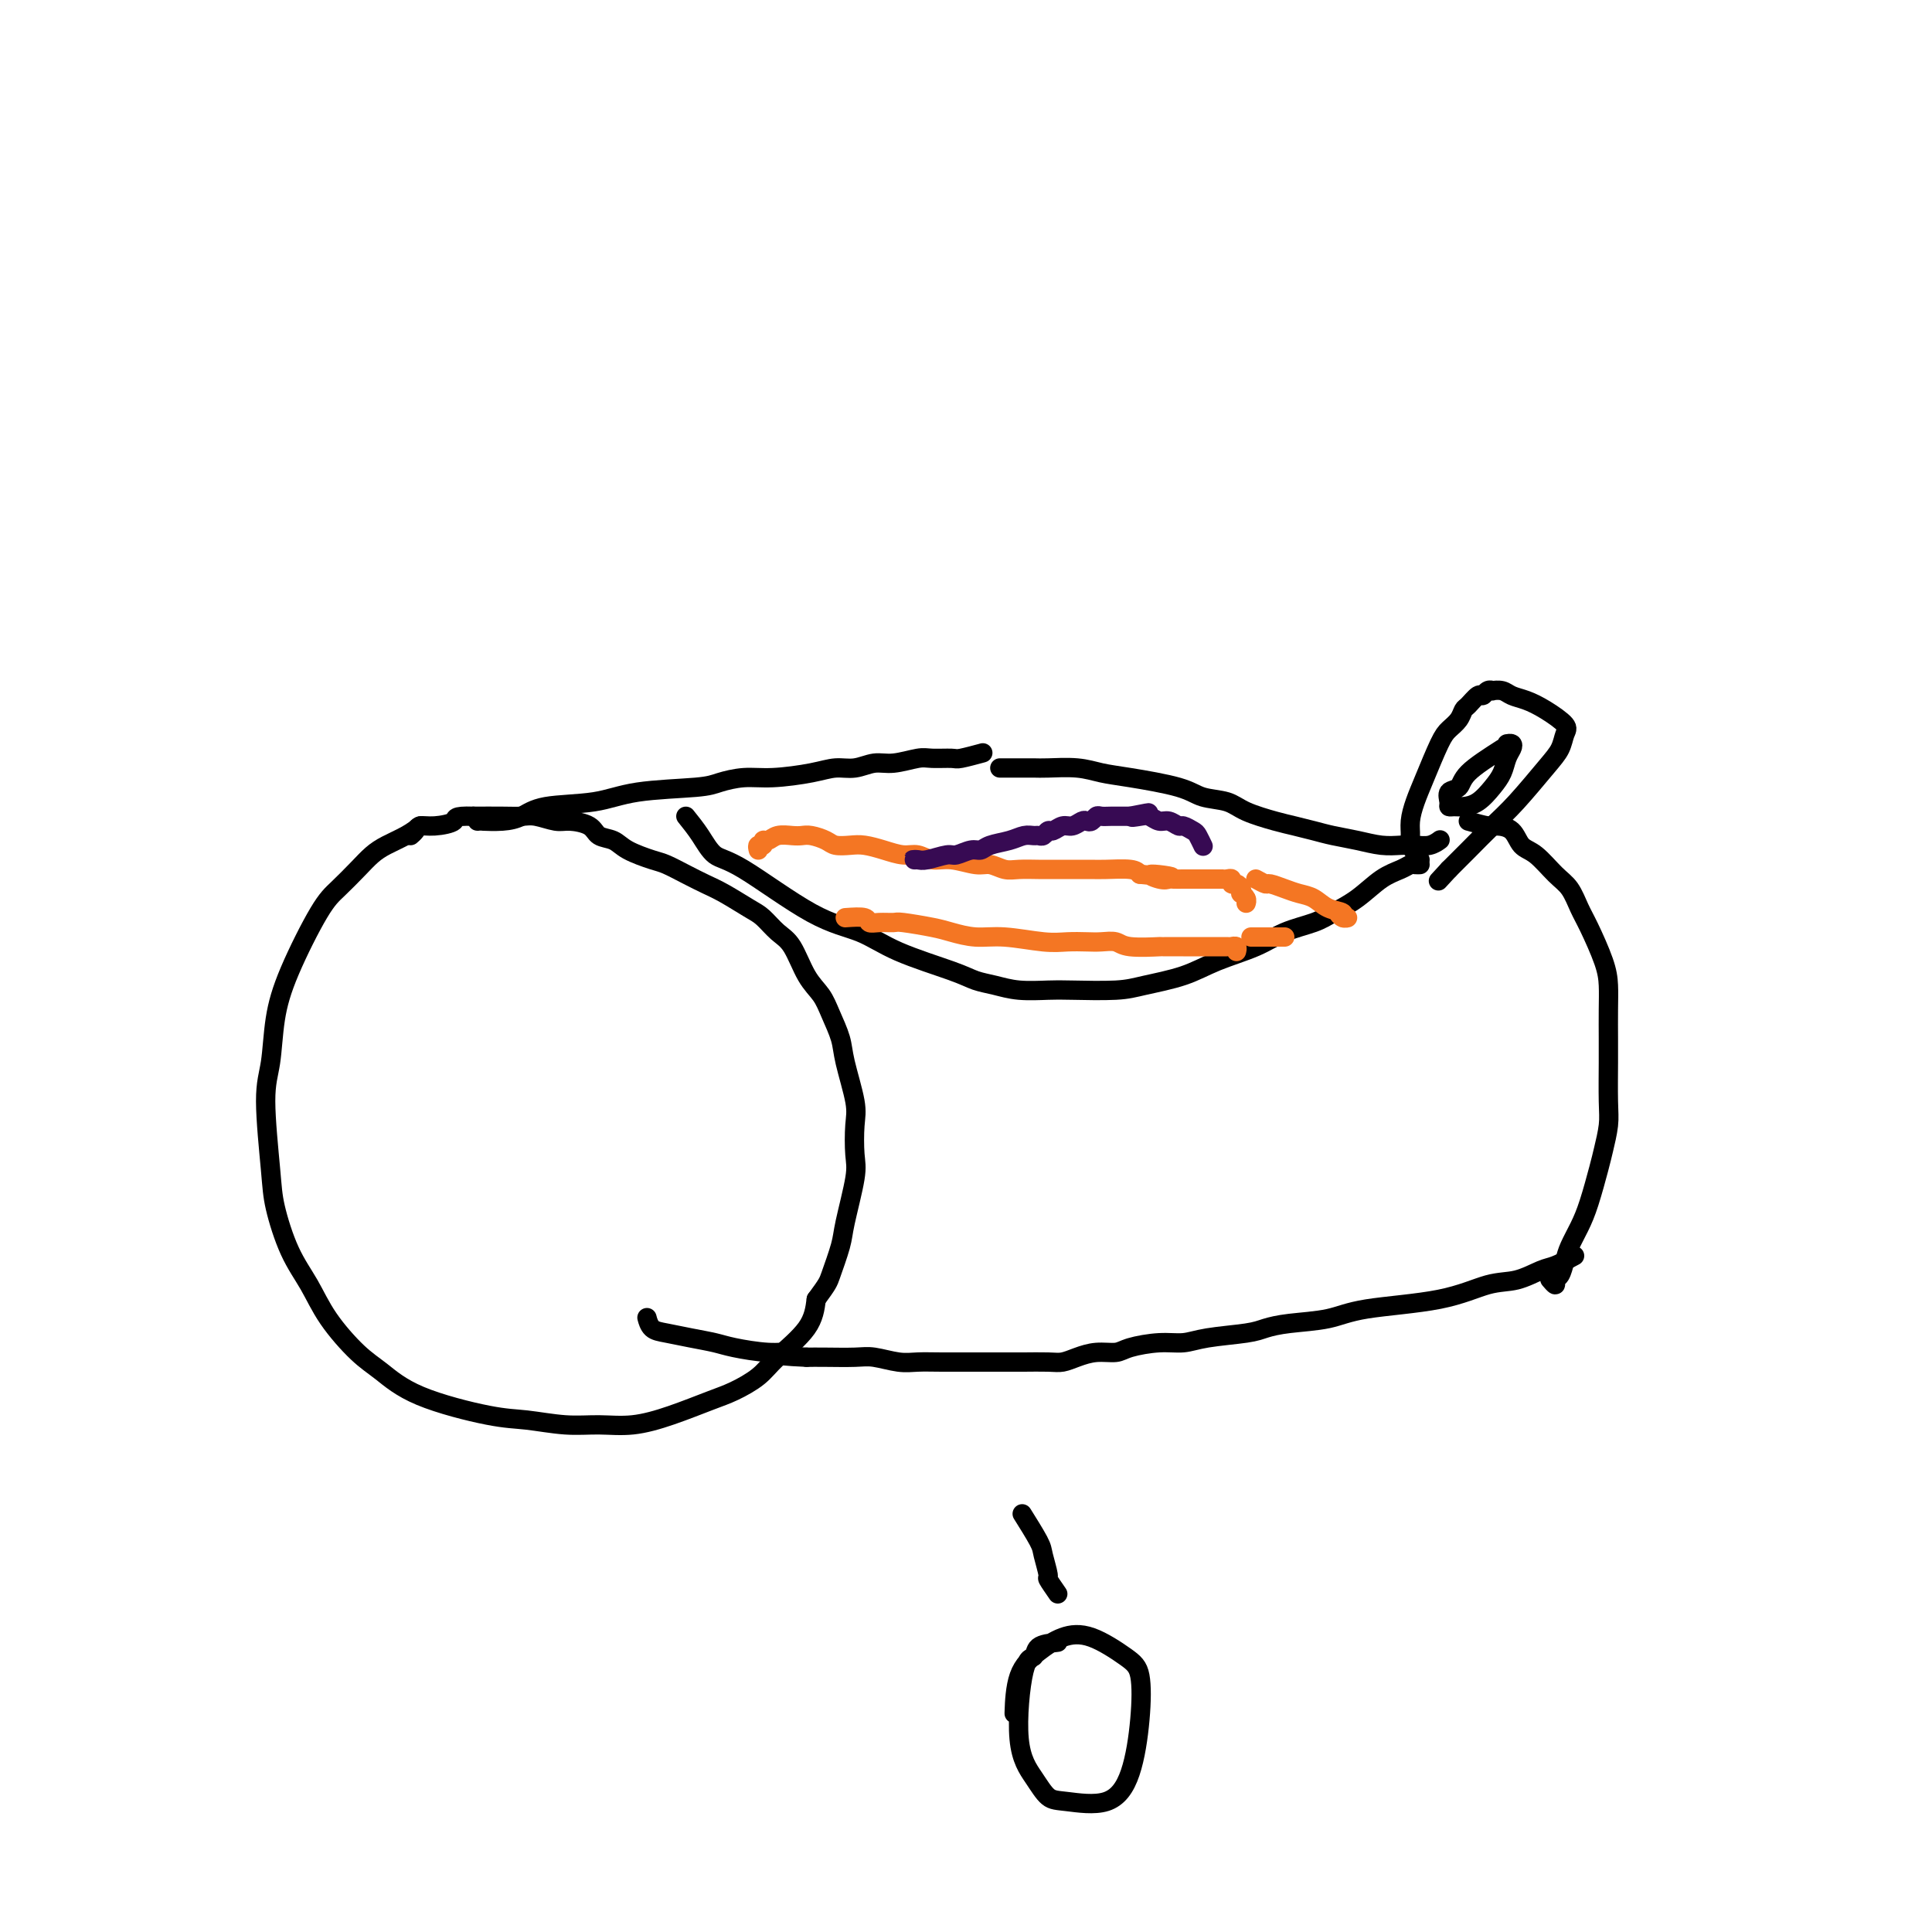 <svg viewBox='0 0 400 400' version='1.1' xmlns='http://www.w3.org/2000/svg' xmlns:xlink='http://www.w3.org/1999/xlink'><g fill='none' stroke='#000000' stroke-width='4' stroke-linecap='round' stroke-linejoin='round'><path d='M87,171c-0.889,0.662 -1.778,1.325 -3,2c-1.222,0.675 -2.778,1.363 -4,2c-1.222,0.637 -2.109,1.223 -3,2c-0.891,0.777 -1.787,1.743 -3,3c-1.213,1.257 -2.744,2.803 -4,4c-1.256,1.197 -2.236,2.044 -4,5c-1.764,2.956 -4.312,8.022 -6,12c-1.688,3.978 -2.517,6.867 -3,10c-0.483,3.133 -0.619,6.510 -1,9c-0.381,2.490 -1.008,4.092 -1,8c0.008,3.908 0.649,10.121 1,14c0.351,3.879 0.410,5.423 1,8c0.590,2.577 1.709,6.186 3,9c1.291,2.814 2.752,4.832 4,7c1.248,2.168 2.282,4.486 4,7c1.718,2.514 4.119,5.222 6,7c1.881,1.778 3.243,2.624 5,4c1.757,1.376 3.910,3.283 8,5c4.090,1.717 10.118,3.246 14,4c3.882,0.754 5.620,0.733 8,1c2.380,0.267 5.403,0.822 8,1c2.597,0.178 4.770,-0.020 7,0c2.230,0.020 4.519,0.260 7,0c2.481,-0.260 5.154,-1.018 8,-2c2.846,-0.982 5.866,-2.186 8,-3c2.134,-0.814 3.384,-1.237 5,-2c1.616,-0.763 3.598,-1.864 5,-3c1.402,-1.136 2.224,-2.306 4,-4c1.776,-1.694 4.508,-3.913 6,-6c1.492,-2.087 1.746,-4.044 2,-6'/><path d='M169,269c2.422,-3.290 2.477,-3.515 3,-5c0.523,-1.485 1.513,-4.232 2,-6c0.487,-1.768 0.472,-2.559 1,-5c0.528,-2.441 1.599,-6.533 2,-9c0.401,-2.467 0.134,-3.309 0,-5c-0.134,-1.691 -0.133,-4.230 0,-6c0.133,-1.770 0.398,-2.770 0,-5c-0.398,-2.230 -1.461,-5.689 -2,-8c-0.539,-2.311 -0.556,-3.473 -1,-5c-0.444,-1.527 -1.315,-3.419 -2,-5c-0.685,-1.581 -1.184,-2.850 -2,-4c-0.816,-1.150 -1.949,-2.180 -3,-4c-1.051,-1.820 -2.020,-4.431 -3,-6c-0.980,-1.569 -1.969,-2.097 -3,-3c-1.031,-0.903 -2.102,-2.181 -3,-3c-0.898,-0.819 -1.623,-1.179 -3,-2c-1.377,-0.821 -3.405,-2.103 -5,-3c-1.595,-0.897 -2.755,-1.409 -4,-2c-1.245,-0.591 -2.573,-1.262 -4,-2c-1.427,-0.738 -2.953,-1.545 -4,-2c-1.047,-0.455 -1.615,-0.559 -3,-1c-1.385,-0.441 -3.585,-1.218 -5,-2c-1.415,-0.782 -2.043,-1.567 -3,-2c-0.957,-0.433 -2.241,-0.512 -3,-1c-0.759,-0.488 -0.993,-1.385 -2,-2c-1.007,-0.615 -2.788,-0.949 -4,-1c-1.212,-0.051 -1.855,0.183 -3,0c-1.145,-0.183 -2.791,-0.781 -4,-1c-1.209,-0.219 -1.979,-0.059 -3,0c-1.021,0.059 -2.292,0.017 -4,0c-1.708,-0.017 -3.854,-0.008 -6,0'/><path d='M98,169c-4.422,-0.147 -3.476,0.486 -4,1c-0.524,0.514 -2.519,0.908 -4,1c-1.481,0.092 -2.449,-0.120 -3,0c-0.551,0.120 -0.687,0.571 -1,1c-0.313,0.429 -0.804,0.837 -1,1c-0.196,0.163 -0.098,0.082 0,0'/><path d='M99,170c-0.139,-0.001 -0.277,-0.002 0,0c0.277,0.002 0.971,0.008 1,0c0.029,-0.008 -0.605,-0.028 0,0c0.605,0.028 2.451,0.106 4,0c1.549,-0.106 2.803,-0.396 4,-1c1.197,-0.604 2.339,-1.524 5,-2c2.661,-0.476 6.843,-0.510 10,-1c3.157,-0.490 5.289,-1.437 9,-2c3.711,-0.563 9.003,-0.742 12,-1c2.997,-0.258 3.701,-0.595 5,-1c1.299,-0.405 3.193,-0.878 5,-1c1.807,-0.122 3.526,0.107 6,0c2.474,-0.107 5.703,-0.549 8,-1c2.297,-0.451 3.662,-0.909 5,-1c1.338,-0.091 2.649,0.186 4,0c1.351,-0.186 2.740,-0.835 4,-1c1.260,-0.165 2.390,0.153 4,0c1.610,-0.153 3.700,-0.777 5,-1c1.300,-0.223 1.810,-0.046 3,0c1.190,0.046 3.061,-0.039 4,0c0.939,0.039 0.945,0.203 2,0c1.055,-0.203 3.159,-0.772 4,-1c0.841,-0.228 0.421,-0.114 0,0'/><path d='M207,159c1.232,-0.000 2.464,-0.001 3,0c0.536,0.001 0.376,0.003 1,0c0.624,-0.003 2.034,-0.013 3,0c0.966,0.013 1.490,0.048 3,0c1.510,-0.048 4.005,-0.178 6,0c1.995,0.178 3.489,0.663 5,1c1.511,0.337 3.038,0.527 6,1c2.962,0.473 7.359,1.230 10,2c2.641,0.770 3.525,1.554 5,2c1.475,0.446 3.542,0.553 5,1c1.458,0.447 2.307,1.233 4,2c1.693,0.767 4.230,1.515 6,2c1.770,0.485 2.773,0.708 4,1c1.227,0.292 2.677,0.653 4,1c1.323,0.347 2.517,0.681 4,1c1.483,0.319 3.254,0.622 5,1c1.746,0.378 3.466,0.830 5,1c1.534,0.170 2.881,0.059 4,0c1.119,-0.059 2.011,-0.067 3,0c0.989,0.067 2.074,0.210 3,0c0.926,-0.210 1.693,-0.774 2,-1c0.307,-0.226 0.153,-0.113 0,0'/><path d='M142,169c1.015,1.262 2.030,2.525 3,4c0.970,1.475 1.894,3.163 3,4c1.106,0.837 2.393,0.822 6,3c3.607,2.178 9.535,6.548 14,9c4.465,2.452 7.467,2.985 10,4c2.533,1.015 4.598,2.510 8,4c3.402,1.490 8.143,2.974 11,4c2.857,1.026 3.830,1.595 5,2c1.170,0.405 2.535,0.645 4,1c1.465,0.355 3.028,0.825 5,1c1.972,0.175 4.353,0.056 6,0c1.647,-0.056 2.558,-0.048 5,0c2.442,0.048 6.413,0.138 9,0c2.587,-0.138 3.789,-0.502 6,-1c2.211,-0.498 5.431,-1.131 8,-2c2.569,-0.869 4.485,-1.976 7,-3c2.515,-1.024 5.627,-1.967 8,-3c2.373,-1.033 4.006,-2.157 6,-3c1.994,-0.843 4.348,-1.406 6,-2c1.652,-0.594 2.603,-1.221 4,-2c1.397,-0.779 3.239,-1.711 5,-3c1.761,-1.289 3.442,-2.934 5,-4c1.558,-1.066 2.992,-1.554 4,-2c1.008,-0.446 1.590,-0.852 2,-1c0.410,-0.148 0.649,-0.040 1,0c0.351,0.040 0.815,0.011 1,0c0.185,-0.011 0.093,-0.006 0,0'/><path d='M304,170c1.543,0.431 3.087,0.862 4,1c0.913,0.138 1.196,-0.017 2,0c0.804,0.017 2.130,0.205 3,1c0.870,0.795 1.283,2.198 2,3c0.717,0.802 1.738,1.005 3,2c1.262,0.995 2.765,2.783 4,4c1.235,1.217 2.201,1.865 3,3c0.799,1.135 1.429,2.759 2,4c0.571,1.241 1.081,2.100 2,4c0.919,1.900 2.246,4.843 3,7c0.754,2.157 0.934,3.529 1,5c0.066,1.471 0.019,3.042 0,5c-0.019,1.958 -0.008,4.303 0,6c0.008,1.697 0.014,2.747 0,5c-0.014,2.253 -0.048,5.708 0,8c0.048,2.292 0.179,3.421 0,5c-0.179,1.579 -0.668,3.609 -1,5c-0.332,1.391 -0.509,2.143 -1,4c-0.491,1.857 -1.297,4.820 -2,7c-0.703,2.180 -1.303,3.578 -2,5c-0.697,1.422 -1.492,2.869 -2,4c-0.508,1.131 -0.728,1.945 -1,3c-0.272,1.055 -0.595,2.349 -1,3c-0.405,0.651 -0.892,0.659 -1,1c-0.108,0.341 0.163,1.015 0,1c-0.163,-0.015 -0.761,-0.719 -1,-1c-0.239,-0.281 -0.120,-0.141 0,0'/><path d='M326,260c-1.468,0.790 -2.936,1.581 -4,2c-1.064,0.419 -1.725,0.468 -3,1c-1.275,0.532 -3.162,1.547 -5,2c-1.838,0.453 -3.625,0.345 -6,1c-2.375,0.655 -5.339,2.073 -10,3c-4.661,0.927 -11.019,1.362 -15,2c-3.981,0.638 -5.587,1.480 -8,2c-2.413,0.520 -5.635,0.718 -8,1c-2.365,0.282 -3.873,0.649 -5,1c-1.127,0.351 -1.874,0.685 -4,1c-2.126,0.315 -5.632,0.610 -8,1c-2.368,0.390 -3.599,0.874 -5,1c-1.401,0.126 -2.973,-0.107 -5,0c-2.027,0.107 -4.510,0.554 -6,1c-1.490,0.446 -1.985,0.890 -3,1c-1.015,0.110 -2.548,-0.114 -4,0c-1.452,0.114 -2.824,0.566 -4,1c-1.176,0.434 -2.157,0.848 -3,1c-0.843,0.152 -1.548,0.041 -3,0c-1.452,-0.041 -3.651,-0.011 -5,0c-1.349,0.011 -1.848,0.003 -3,0c-1.152,-0.003 -2.957,0.000 -4,0c-1.043,-0.000 -1.325,-0.004 -3,0c-1.675,0.004 -4.742,0.015 -7,0c-2.258,-0.015 -3.706,-0.057 -5,0c-1.294,0.057 -2.432,0.211 -4,0c-1.568,-0.211 -3.565,-0.789 -5,-1c-1.435,-0.211 -2.310,-0.057 -4,0c-1.690,0.057 -4.197,0.016 -6,0c-1.803,-0.016 -2.901,-0.008 -4,0'/><path d='M167,281c-9.250,-0.394 -5.877,-0.879 -5,-1c0.877,-0.121 -0.744,0.122 -3,0c-2.256,-0.122 -5.147,-0.609 -7,-1c-1.853,-0.391 -2.668,-0.687 -4,-1c-1.332,-0.313 -3.180,-0.645 -5,-1c-1.820,-0.355 -3.612,-0.734 -5,-1c-1.388,-0.266 -2.374,-0.418 -3,-1c-0.626,-0.582 -0.893,-1.595 -1,-2c-0.107,-0.405 -0.053,-0.203 0,0'/><path d='M294,178c-0.851,-1.107 -1.701,-2.214 -2,-3c-0.299,-0.786 -0.046,-1.250 0,-2c0.046,-0.750 -0.115,-1.787 0,-3c0.115,-1.213 0.507,-2.604 1,-4c0.493,-1.396 1.088,-2.798 2,-5c0.912,-2.202 2.141,-5.205 3,-7c0.859,-1.795 1.347,-2.384 2,-3c0.653,-0.616 1.470,-1.260 2,-2c0.530,-0.740 0.771,-1.575 1,-2c0.229,-0.425 0.444,-0.440 1,-1c0.556,-0.560 1.454,-1.667 2,-2c0.546,-0.333 0.741,0.106 1,0c0.259,-0.106 0.582,-0.757 1,-1c0.418,-0.243 0.929,-0.077 1,0c0.071,0.077 -0.299,0.064 0,0c0.299,-0.064 1.268,-0.179 2,0c0.732,0.179 1.226,0.652 2,1c0.774,0.348 1.827,0.571 3,1c1.173,0.429 2.466,1.062 4,2c1.534,0.938 3.310,2.179 4,3c0.690,0.821 0.293,1.222 0,2c-0.293,0.778 -0.483,1.934 -1,3c-0.517,1.066 -1.360,2.044 -3,4c-1.640,1.956 -4.075,4.892 -6,7c-1.925,2.108 -3.339,3.388 -5,5c-1.661,1.612 -3.569,3.556 -5,5c-1.431,1.444 -2.385,2.389 -3,3c-0.615,0.611 -0.890,0.889 -1,1c-0.110,0.111 -0.055,0.056 0,0'/><path d='M300,180c-3.833,4.167 -1.917,2.083 0,0'/><path d='M311,155c-2.793,1.790 -5.586,3.580 -7,5c-1.414,1.420 -1.448,2.472 -2,3c-0.552,0.528 -1.621,0.534 -2,1c-0.379,0.466 -0.068,1.391 0,2c0.068,0.609 -0.105,0.900 0,1c0.105,0.100 0.490,0.008 1,0c0.510,-0.008 1.145,0.069 2,0c0.855,-0.069 1.931,-0.284 3,-1c1.069,-0.716 2.130,-1.933 3,-3c0.870,-1.067 1.550,-1.985 2,-3c0.450,-1.015 0.670,-2.128 1,-3c0.330,-0.872 0.769,-1.502 1,-2c0.231,-0.498 0.255,-0.865 0,-1c-0.255,-0.135 -0.787,-0.039 -1,0c-0.213,0.039 -0.106,0.019 0,0'/></g>
<g fill='none' stroke='#F47623' stroke-width='4' stroke-linecap='round' stroke-linejoin='round'><path d='M157,176c-0.119,-0.455 -0.237,-0.910 0,-1c0.237,-0.090 0.830,0.186 1,0c0.170,-0.186 -0.081,-0.834 0,-1c0.081,-0.166 0.496,0.151 1,0c0.504,-0.151 1.098,-0.770 2,-1c0.902,-0.230 2.114,-0.072 3,0c0.886,0.072 1.448,0.058 2,0c0.552,-0.058 1.095,-0.160 2,0c0.905,0.160 2.174,0.581 3,1c0.826,0.419 1.211,0.834 2,1c0.789,0.166 1.982,0.082 3,0c1.018,-0.082 1.861,-0.161 3,0c1.139,0.161 2.575,0.564 4,1c1.425,0.436 2.839,0.905 4,1c1.161,0.095 2.067,-0.186 3,0c0.933,0.186 1.891,0.838 3,1c1.109,0.162 2.368,-0.167 4,0c1.632,0.167 3.638,0.829 5,1c1.362,0.171 2.081,-0.150 3,0c0.919,0.150 2.038,0.772 3,1c0.962,0.228 1.766,0.061 3,0c1.234,-0.061 2.898,-0.016 4,0c1.102,0.016 1.643,0.004 3,0c1.357,-0.004 3.529,0.002 5,0c1.471,-0.002 2.240,-0.011 3,0c0.760,0.011 1.512,0.041 3,0c1.488,-0.041 3.711,-0.155 5,0c1.289,0.155 1.645,0.577 2,1'/><path d='M236,181c11.169,1.177 5.090,0.119 3,0c-2.090,-0.119 -0.193,0.700 1,1c1.193,0.300 1.681,0.080 2,0c0.319,-0.080 0.470,-0.022 1,0c0.530,0.022 1.441,0.006 2,0c0.559,-0.006 0.767,-0.002 1,0c0.233,0.002 0.492,0.000 1,0c0.508,-0.000 1.264,-0.000 2,0c0.736,0.000 1.450,-0.000 2,0c0.550,0.000 0.935,0.000 1,0c0.065,-0.000 -0.189,-0.001 0,0c0.189,0.001 0.820,0.004 1,0c0.180,-0.004 -0.093,-0.016 0,0c0.093,0.016 0.550,0.060 1,0c0.450,-0.060 0.891,-0.222 1,0c0.109,0.222 -0.115,0.829 0,1c0.115,0.171 0.571,-0.095 1,0c0.429,0.095 0.833,0.551 1,1c0.167,0.449 0.097,0.891 0,1c-0.097,0.109 -0.222,-0.115 0,0c0.222,0.115 0.791,0.569 1,1c0.209,0.431 0.060,0.837 0,1c-0.060,0.163 -0.030,0.081 0,0'/><path d='M260,182c0.804,0.446 1.608,0.892 2,1c0.392,0.108 0.372,-0.122 1,0c0.628,0.122 1.903,0.596 3,1c1.097,0.404 2.016,0.739 3,1c0.984,0.261 2.034,0.448 3,1c0.966,0.552 1.850,1.469 3,2c1.150,0.531 2.567,0.674 3,1c0.433,0.326 -0.119,0.833 0,1c0.119,0.167 0.908,-0.007 1,0c0.092,0.007 -0.514,0.194 -1,0c-0.486,-0.194 -0.853,-0.770 -1,-1c-0.147,-0.230 -0.073,-0.115 0,0'/><path d='M259,194c1.600,0.000 3.199,0.000 4,0c0.801,0.000 0.802,0.000 1,0c0.198,0.000 0.592,0.000 1,0c0.408,-0.000 0.831,0.000 1,0c0.169,0.000 0.085,0.000 0,0'/><path d='M175,190c1.615,-0.114 3.230,-0.227 4,0c0.770,0.227 0.695,0.796 1,1c0.305,0.204 0.989,0.043 2,0c1.011,-0.043 2.348,0.031 3,0c0.652,-0.031 0.617,-0.167 2,0c1.383,0.167 4.183,0.637 6,1c1.817,0.363 2.653,0.619 4,1c1.347,0.381 3.207,0.887 5,1c1.793,0.113 3.519,-0.165 6,0c2.481,0.165 5.718,0.775 8,1c2.282,0.225 3.608,0.064 5,0c1.392,-0.064 2.851,-0.031 4,0c1.149,0.031 1.989,0.061 3,0c1.011,-0.061 2.194,-0.212 3,0c0.806,0.212 1.236,0.789 3,1c1.764,0.211 4.861,0.057 6,0c1.139,-0.057 0.321,-0.015 1,0c0.679,0.015 2.854,0.004 4,0c1.146,-0.004 1.264,-0.001 2,0c0.736,0.001 2.091,0.001 3,0c0.909,-0.001 1.372,-0.001 2,0c0.628,0.001 1.422,0.004 2,0c0.578,-0.004 0.939,-0.015 1,0c0.061,0.015 -0.180,0.056 0,0c0.180,-0.056 0.779,-0.207 1,0c0.221,0.207 0.063,0.774 0,1c-0.063,0.226 -0.032,0.113 0,0'/></g>
<g fill='none' stroke='#370A53' stroke-width='4' stroke-linecap='round' stroke-linejoin='round'><path d='M190,178c-0.505,0.009 -1.010,0.017 -1,0c0.010,-0.017 0.534,-0.061 1,0c0.466,0.061 0.874,0.227 2,0c1.126,-0.227 2.971,-0.849 4,-1c1.029,-0.151 1.241,0.167 2,0c0.759,-0.167 2.066,-0.819 3,-1c0.934,-0.181 1.497,0.109 2,0c0.503,-0.109 0.947,-0.618 2,-1c1.053,-0.382 2.716,-0.637 4,-1c1.284,-0.363 2.190,-0.833 3,-1c0.810,-0.167 1.526,-0.029 2,0c0.474,0.029 0.707,-0.049 1,0c0.293,0.049 0.644,0.224 1,0c0.356,-0.224 0.715,-0.848 1,-1c0.285,-0.152 0.496,0.169 1,0c0.504,-0.169 1.301,-0.829 2,-1c0.699,-0.171 1.301,0.147 2,0c0.699,-0.147 1.496,-0.757 2,-1c0.504,-0.243 0.715,-0.118 1,0c0.285,0.118 0.643,0.228 1,0c0.357,-0.228 0.712,-0.793 1,-1c0.288,-0.207 0.507,-0.055 1,0c0.493,0.055 1.259,0.015 2,0c0.741,-0.015 1.456,-0.004 2,0c0.544,0.004 0.916,0.001 1,0c0.084,-0.001 -0.119,-0.000 0,0c0.119,0.000 0.559,0.000 1,0'/><path d='M234,169c6.998,-1.397 2.494,-0.389 1,0c-1.494,0.389 0.023,0.161 1,0c0.977,-0.161 1.412,-0.254 2,0c0.588,0.254 1.327,0.856 2,1c0.673,0.144 1.279,-0.170 2,0c0.721,0.170 1.556,0.824 2,1c0.444,0.176 0.497,-0.124 1,0c0.503,0.124 1.455,0.674 2,1c0.545,0.326 0.682,0.428 1,1c0.318,0.572 0.816,1.616 1,2c0.184,0.384 0.052,0.110 0,0c-0.052,-0.110 -0.026,-0.055 0,0'/></g>
<g fill='none' stroke='#000000' stroke-width='4' stroke-linecap='round' stroke-linejoin='round'><path d='M219,340c-1.625,0.189 -3.250,0.377 -4,1c-0.750,0.623 -0.627,1.680 -1,2c-0.373,0.320 -1.244,-0.097 -2,3c-0.756,3.097 -1.396,9.709 -1,14c0.396,4.291 1.828,6.260 3,8c1.172,1.740 2.083,3.249 3,4c0.917,0.751 1.841,0.742 4,1c2.159,0.258 5.554,0.784 8,0c2.446,-0.784 3.944,-2.876 5,-6c1.056,-3.124 1.669,-7.280 2,-11c0.331,-3.720 0.379,-7.003 0,-9c-0.379,-1.997 -1.184,-2.709 -3,-4c-1.816,-1.291 -4.644,-3.161 -7,-4c-2.356,-0.839 -4.239,-0.648 -6,0c-1.761,0.648 -3.400,1.751 -5,3c-1.600,1.249 -3.162,2.644 -4,5c-0.838,2.356 -0.954,5.673 -1,7c-0.046,1.327 -0.023,0.663 0,0'/><path d='M219,330c-0.874,-1.262 -1.748,-2.525 -2,-3c-0.252,-0.475 0.118,-0.163 0,-1c-0.118,-0.837 -0.722,-2.822 -1,-4c-0.278,-1.178 -0.229,-1.548 -1,-3c-0.771,-1.452 -2.363,-3.986 -3,-5c-0.637,-1.014 -0.318,-0.507 0,0'/></g>
</svg>